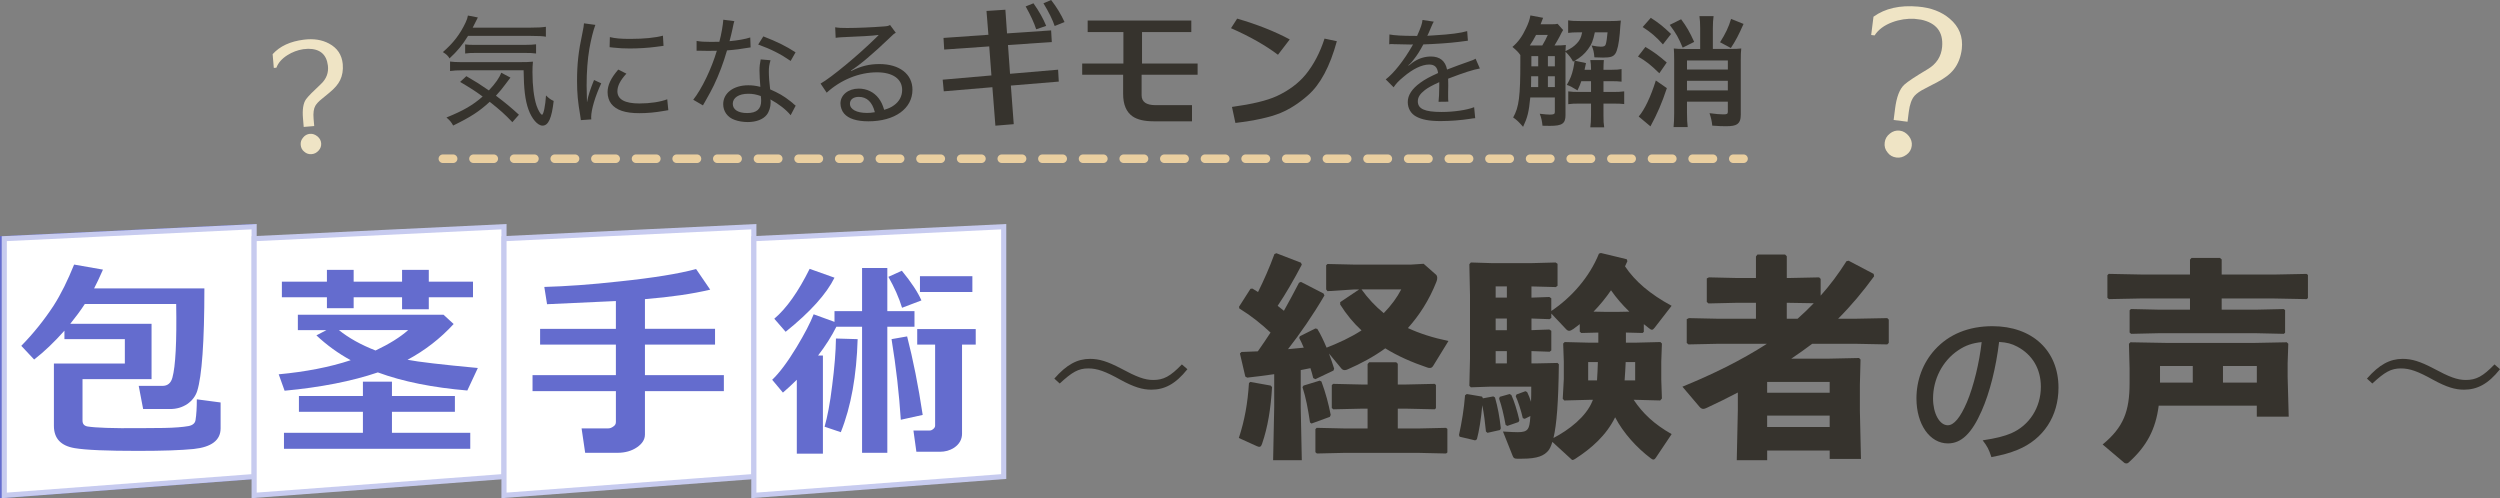 <?xml version="1.0" encoding="UTF-8"?>
<svg id="_レイヤー_2" data-name="レイヤー 2" xmlns="http://www.w3.org/2000/svg" viewBox="0 0 1460.83 291.08">
  <rect x="0" y="0" width="1460.83" height="291.08" fill="#808080" stroke="none"/>
  <g id="_レイヤー_1-2" data-name="レイヤー 1">
    <g>
      <g>
        <path d="M159.32,31.64c4.26-4.7,10.28-7.46,18.23-8.46,5.72-.73,10.6.06,14.73,2.28,4.79,2.56,7.46,6.51,8,11.93.31,3.67-.23,6.76-1.53,9.44-1.16,2.43-3.28,4.86-6.21,7.27-.98.81-2.48,1.98-4.35,3.58-1.96,1.53-3.2,2.92-3.91,4.11-.98,1.69-1.33,4.21-1.04,7.56l.37,4.3-6.14.52-.42-4.94c-.44-5.18.12-8.92,1.77-11.23,1.22-1.71,4.1-4.6,8.57-8.76,3.35-3.1,4.72-6.75,4.21-10.96-.8-6.52-4.69-9.8-11.59-9.77l-2.87.24c-3.25.52-6.36,1.67-9.26,3.52-3.2,2.04-5.32,4.47-6.37,7.29l-1.51.13-.69-8.05ZM177.82,88.68c-1.29-1.01-1.96-2.32-2.11-4s.31-3,1.4-4.29c1.01-1.29,2.39-2.05,3.99-2.19,1.59-.14,3,.39,4.38,1.47,1.3,1.09,2.05,2.39,2.19,3.99.14,1.67-.38,3.08-1.48,4.3-1.17,1.3-2.48,1.98-4.08,2.11-1.59.14-3.08-.3-4.29-1.4Z" style="fill: #efe4c5;"/>
        <path d="M1094.71,9.78c6.84-4.92,15.44-6.84,26.04-5.93,7.63.64,13.76,3.02,18.51,7.05,5.52,4.66,7.89,10.53,7.09,17.72-.61,4.85-2.17,8.73-4.6,11.85-2.18,2.83-5.61,5.4-10.08,7.73-1.49.78-3.77,1.88-6.65,3.45-2.97,1.45-4.98,2.91-6.22,4.25-1.74,1.92-2.89,5.1-3.45,9.53l-.72,5.7-8.12-1.02.83-6.54c.87-6.86,2.64-11.56,5.42-14.1,2.06-1.88,6.61-4.85,13.57-9,5.21-3.09,8.01-7.45,8.51-13.07.77-8.69-3.37-14.03-12.35-15.92l-3.8-.48c-4.36-.23-8.73.4-13,2-4.72,1.76-8.15,4.33-10.3,7.7l-2-.25,1.34-10.65ZM1102.92,89.04c-1.4-1.68-1.91-3.56-1.63-5.78.27-2.11,1.23-3.81,3.01-5.19,1.68-1.4,3.68-2,5.79-1.73s3.8,1.34,5.28,3.13c1.38,1.78,2,3.68,1.73,5.79-.28,2.21-1.35,3.9-3.12,5.18-1.89,1.37-3.77,1.88-5.88,1.61s-3.91-1.24-5.19-3.01Z" style="fill: #efe4c5;"/>
        <g>
          <g>
            <g>
              <path d="M273.48,20.98c-3.29,5.39-6.3,8.96-10.85,13.16-.63-1.33-1.75-2.38-3.85-3.71,6.02-5.18,10.01-10.36,13.23-17.15.84-1.75,1.19-2.87,1.4-4.2l5.81,1.12c-.42.84-.56,1.05-1.19,2.38-.7,1.4-1.05,2.17-1.82,3.57h34.02c3.99,0,6.37-.14,8.75-.49v5.81c-1.47-.35-4.34-.49-8.75-.49h-36.75ZM299.38,71.39c-4.27-4.48-6.93-6.93-13.23-11.9-6.16,5.67-11.13,8.89-21.35,13.86-1.19-2.1-1.89-2.94-3.92-4.69,10.01-4.06,15.4-7.21,21.14-12.25-4.13-3.08-7-4.9-13.16-8.54l3.64-3.36c5.46,3.15,7.98,4.76,13.16,8.33,3.85-4.06,6.3-7.63,7.21-10.36l5.39,2.87q-1.12,1.4-2.8,3.71c-1.89,2.59-3.29,4.27-5.67,6.86,5.67,4.27,8.75,6.86,13.44,11.13l-3.85,4.34ZM270.4,41.07c-3.29,0-5.32.14-7.42.42v-5.53c1.68.21,3.5.35,6.37.35h34.09c4.34,0,5.95-.07,7.98-.28-.21,2.1-.28,3.71-.28,6.09,0,8.19.84,14.91,2.38,19.6.98,2.8,2.45,5.32,3.22,5.32.84,0,1.96-5.39,2.31-11.27,1.61,1.61,2.73,2.45,4.48,3.22-1.12,10.01-3.08,14.42-6.51,14.42-2.87,0-6.3-3.99-8.26-9.52-1.89-5.32-2.66-11.69-2.8-22.82h-35.56ZM271.8,25.95c1.12.21,3.15.28,5.81.28h28.63c3.43,0,5.53-.14,7-.35v5.39c-1.82-.28-3.71-.35-7-.35h-27.86c-2.94,0-4.83.07-6.58.35v-5.32Z" style="fill: #36332d;"/>
              <path d="M343.06,59.55c.7-3.92,1.82-7.28,4.06-12.81l4.2,1.96c-3.5,7.42-5.88,15.47-5.88,19.74,0,.28,0,.77.07,1.33l-6.09.42c-.14-1.12-.21-1.54-.42-2.94-1.33-7.7-1.82-12.88-1.82-19.95,0-9.8.84-17.36,3.08-27.72.7-3.5.84-4.2.98-5.95l6.65.91c-1.26,3.29-2.52,8.47-3.5,13.93-1.05,6.16-1.61,13.44-1.61,21.42,0,1.4.07,4.76.14,6.65,0,1.54.07,1.82.07,3.01h.07ZM366.02,43.03c-3.64,3.99-5.25,7.21-5.25,10.29,0,4.76,4.34,7.14,12.81,7.14,6.3,0,12.32-.91,16.31-2.45l.63,6.37c-.91.14-1.05.14-2.52.42-5.04.91-9.73,1.33-14.42,1.33-8.26,0-13.51-1.75-16.45-5.53-1.33-1.75-2.1-4.2-2.1-6.72,0-4.13,1.89-8.19,6.23-13.23l4.76,2.38ZM356.36,21.68c3.22.77,6.44,1.05,11.83,1.05,8.19,0,14.91-.7,19.18-1.89l.35,5.95c-.21,0-1.82.21-4.83.63-4.27.56-9.73.91-14.91.91-3.57,0-5.81-.14-9.38-.49q-.21,0-1.26-.14c-.42-.07-.56-.07-1.12-.14l.14-5.88Z" style="fill: #36332d;"/>
              <path d="M429.09,12.37c-.42,1.26-.42,1.47-1.05,4.48-.49,2.38-.91,3.92-1.75,7.21,4.69-.42,9.1-1.19,12.11-2.17l.21,5.81q-.77.07-2.38.35c-2.66.49-6.65,1.05-11.41,1.4-2.1,7.28-4.62,14-7.7,20.44-1.68,3.36-2.31,4.55-4.97,9.24-.63,1.05-1.05,1.82-1.4,2.45l-5.67-3.29c4.97-6.3,10.57-17.85,13.79-28.63-1.82.07-2.1.07-5.04.07-1.68,0-2.24,0-4.34-.07h-2.45v-5.74c2.45.42,4.55.56,8.47.56,1.89,0,3.71,0,4.83-.07,1.19-4.41,2.1-9.73,2.31-12.88l6.44.84ZM462,67.33c-2.59-3.22-6.93-6.58-11.83-9.24.14.91.14,1.26.14,1.82,0,2.66-.91,5.46-2.31,7.21-2.1,2.66-6.16,4.2-11.06,4.2-2.59,0-5.39-.42-7.63-1.26-4.13-1.4-6.72-4.97-6.72-9.17,0-6.51,6.02-11.06,14.63-11.06,2.38,0,4.13.21,7.07.91-.28-3.43-.49-7.21-.49-9.52s.21-4.13.7-6.51l5.74.49c-.77,2.66-.98,4.06-.98,6.72,0,2.94.35,7.21.77,10.29,5.18,2.31,7.7,3.71,11.9,7,1.05.84,1.33,1.05,1.96,1.68q.63.49,1.05.84l-2.94,5.6ZM437.21,54.79c-5.53,0-9.03,2.31-9.03,5.88,0,3.36,3.15,5.39,8.4,5.39,5.53,0,8.19-2.31,8.19-7.14,0-.77-.14-2.8-.21-2.8-2.8-.98-4.69-1.33-7.35-1.33ZM462,35.61c-5.88-4.06-11.41-6.86-18.97-9.59l3.01-4.76c8.12,3.15,13.09,5.6,18.83,9.31l-2.87,5.04Z" style="fill: #36332d;"/>
              <path d="M488.03,15.94c2.03.35,3.5.42,7.07.42,5.88,0,15.12-.42,21.35-.91,2.03-.14,2.66-.28,3.64-.84l3.36,4.55c-1.05.56-1.47.84-3.57,2.94-9.45,9.1-17.85,16.17-22.61,19.11l.14.28c5.67-2.87,10.57-4.06,16.45-4.06,11.76,0,19.32,5.88,19.32,14.98,0,11.06-10.29,18.48-25.76,18.48-6.86,0-11.62-1.54-14.21-4.55-1.26-1.47-2.1-3.78-2.1-5.88,0-4.97,4.55-8.68,10.71-8.68,4.69,0,8.89,2.03,11.69,5.74,1.4,1.89,2.17,3.5,3.15,6.65,2.59-.77,4.13-1.47,5.74-2.66,3.08-2.17,4.76-5.32,4.76-8.96,0-6.44-5.53-10.29-14.7-10.29-10.36,0-21.14,4.34-29.4,11.9l-3.57-5.32c6.16-3.43,22.05-16.59,32.55-26.95.28-.28.35-.35.56-.56l.77-.77-.07-.14c-.21.07-.35.07-.56.07-2.59.42-10.5.84-20.72,1.26-1.47.07-2.17.14-3.71.35l-.28-6.16ZM501.82,56.61c-3.15,0-5.18,1.54-5.18,3.99,0,3.29,3.85,5.39,9.94,5.39,1.61,0,2.38-.07,4.62-.42-1.47-5.88-4.62-8.96-9.38-8.96Z" style="fill: #36332d;"/>
            </g>
            <g>
              <path d="M550.84,46.56l28.48-2.48-1.28-16.96-26.32,1.84-.4-6.8,26.24-1.84-1.12-13.92,11.04-.72.96,13.84,25.76-1.76.4,6.8-25.6,1.76,1.2,16.8,28.08-2.4.4,6.96-28,2.32,1.68,22.56-10.72.88-1.76-22.48-28.4,2.4-.64-6.8ZM605.48,17.12c-1.2-3.76-3.28-8.24-6.16-13.36l4.56-1.84c3.28,4.64,5.76,9.04,7.44,13.2l-5.84,2ZM616.28,15.2c-1.2-3.6-3.36-8-6.56-13.28l4.48-1.92c3.36,4.32,5.92,8.64,7.84,12.88l-5.76,2.32Z" style="fill: #36332d;"/>
              <path d="M632.36,37.12h24.08v-18.4h-20.88v-6.72h60.56v6.72h-28.8v18.4h32.48v6.56h-32.72v12c0,3.84,2.72,5.76,8.08,5.76h21.36v9.44h-22.48c-5.36,0-9.44-.96-12.24-2.88-3.68-2.56-5.52-6.96-5.52-13.12v-11.2h-23.92v-6.56Z" style="fill: #36332d;"/>
              <path d="M746.76,32c-7.36-5.52-16.48-10.72-27.44-15.52l3.6-5.6c11.84,3.44,22.08,7.52,30.72,12.16l-6.88,8.96ZM748.28,66c-6.24,2.56-15.04,4.48-26.4,5.84l-2-9.36c11.68-1.6,20.4-3.68,26.16-6.32,7.04-3.28,12.64-7.44,16.88-12.56,4.72-5.84,8.4-12.8,11.04-21.04l7.2,1.52c-4,14.72-9.68,25.36-16.96,31.68-5.36,4.72-10.72,8.08-15.92,10.24Z" style="fill: #36332d;"/>
            </g>
            <g>
              <path d="M913.38,17.55c-.63.98-.84,1.4-2.1,3.92-.7,1.26-1.89,3.43-2.94,5.11,3.22,0,4.76-.07,6.65-.28-.14,1.19-.14,1.61-.21,3.57,3.36-1.61,4.97-2.73,6.72-4.62,1.61-1.68,2.38-3.29,3.01-6.37h-1.96c-2.87,0-4.69.14-6.23.35v-7.35c2.1.35,3.99.42,7.35.42h17.22c2.66,0,4.48-.07,6.23-.28-.21,1.54-.35,3.57-.63,7.56-.49,5.74-1.4,10.01-2.59,11.76-1.19,1.75-2.8,2.31-7.14,2.31q-1.12,0-5.11-.14c-.28-3.29-.56-4.41-1.61-6.93,2.45.49,4.2.7,5.39.7,1.82,0,2.52-.35,2.87-1.4.42-1.4.77-3.78,1.05-7h-7.42c-1.05,4.9-1.82,6.93-3.99,9.87-2.03,2.8-4.41,4.83-7.7,6.72l6.51,1.4q-.63,2.87-.84,3.92h3.78v-.56c0-2.03-.14-3.5-.42-5.11h7.91c-.14,1.75-.21,3.29-.21,5.11v.56h4.34c3.15,0,4.83-.14,6.23-.42v7.35c-1.61-.21-3.5-.28-6.23-.28h-4.34v6.3h5.39c3.01,0,4.69-.07,6.72-.35v7.42c-1.82-.21-3.36-.28-6.58-.28h-5.53v7c0,3.08.07,4.76.42,6.86h-8.12c.28-2.17.42-3.85.42-6.86v-7h-7c-2.8,0-4.27.07-6.3.35v-7.49c2.03.28,3.5.35,6.37.35h6.93v-6.3h-5.67c-.63,1.89-1.05,2.87-2.24,5.39-3.01-1.89-4.34-2.59-6.23-3.22,2.1-3.64,2.87-5.67,3.71-9.24.35-1.61.77-3.92.77-4.62,0,0,0-.14-.07-.21l-.77.49c-.98-1.96-2.17-3.57-4.41-5.81v37.03c0,4.97-1.96,6.3-9.1,6.3-.77,0-1.96,0-4.34-.07-.28-2.73-.63-4.48-1.61-7,2.94.35,4.76.49,5.88.49,2.31,0,2.94-.35,2.94-1.47v-8.54h-14.35c-.84,8.54-1.61,11.62-4.2,17.15-2.73-3.08-3.5-3.85-5.81-5.46,3.43-6.09,4.2-12.32,4.2-32.62v-3.85c-1.05-1.54-2.03-2.59-4.62-4.76,3.29-2.8,5.67-6.02,7.91-10.85,1.47-3.01,2.17-5.11,2.59-7.56l7.42,1.4q-.35.77-1.47,3.78h6.3c2.03,0,2.73-.07,3.64-.28l3.22,3.64ZM901.2,26.58c1.33-2.24,2.24-3.92,3.22-6.16h-6.86c-1.12,2.24-2.24,4.06-3.64,6.16h7.28ZM898.82,50.87v-6.3h-4.13v2.73c-.07,2.03-.07,2.45-.07,3.57h4.2ZM894.83,32.81v5.95h3.99v-5.95h-3.99ZM908.55,32.81h-4.06v5.95h4.06v-5.95ZM908.55,44.57h-4.06v6.3h4.06v-6.3Z" style="fill: #36332d;"/>
              <path d="M961.47,27.42c4.9,2.94,7.7,4.97,12.46,9.1l-4.34,6.3c-4.97-4.9-7.84-7.14-12.46-9.8l4.34-5.6ZM974,51.5c-2.87,8.68-5.6,14.98-9.59,22.33l-6.86-5.74c3.43-3.99,7-11.48,10.01-21.07l6.44,4.48ZM964.62,10.41c4.76,3.08,7.14,4.97,11.83,9.45l-4.76,6.09c-3.99-4.48-6.86-6.93-11.83-10.15l4.76-5.39ZM982.33,11.25c3.22,4.34,5.04,7.49,7.63,13.23l-6.72,3.36c-2.52-6.02-3.71-8.12-7.56-13.3l6.65-3.29ZM993.46,16.36c0-2.87-.14-4.9-.42-6.93h8.26c-.28,2.1-.42,3.99-.42,6.86v12.32h10.08c3.22,0,4.76-.07,6.51-.28-.21,1.54-.28,4.13-.28,7.21v31.57c0,2.8-.7,4.55-2.24,5.53-1.19.77-3.08,1.12-6.44,1.12-2.17,0-4.34-.07-7.98-.35-.28-2.73-.63-4.27-1.61-7.28,3.57.49,6.23.7,8.05.7,2.24,0,2.66-.28,2.66-1.61v-5.81h-23.87v6.65c0,3.15.14,6.16.42,8.19h-8.26c.21-2.1.35-4.69.35-8.12v-31.08c0-3.08-.07-5.25-.21-6.72,1.61.21,3.29.28,6.51.28h8.89v-12.25ZM1009.64,35.33h-23.87v5.32h23.87v-5.32ZM985.76,52.83h23.87v-5.6h-23.87v5.6ZM1018.81,13.98c-2.94,6.65-4.55,9.73-7.42,14.07l-6.3-3.36c3.15-4.97,5.04-8.89,6.44-13.65l7.28,2.94Z" style="fill: #36332d;"/>
            </g>
            <path d="M828.06,20.98c2.17-4.9,2.94-7.07,3.15-9.31l6.58.98q-.56.84-1.68,3.57c-.91,2.24-1.68,3.99-2.1,4.69q.49-.07,4.41-.28c8.68-.49,15.19-1.33,18.9-2.45l.42,5.6q-1.33.14-5.39.7c-4.83.63-13.79,1.26-20.65,1.47-2.03,3.78-3.43,6.09-5.67,8.89-.56.84-2.03,2.45-2.24,2.59-.42.28-.7.49-.7.56q-.07.07-.14.14c.07.14.14.21.14.21.42-.35.77-.56.98-.7,1.26-1.05,1.68-1.33,2.38-1.75,2.94-1.89,6.37-2.87,9.66-2.87,5.25,0,8.47,2.59,9.45,7.63,5.46-2.1,8.33-3.15,11.76-4.34,3.57-1.26,3.78-1.33,4.9-2.03l2.52,5.74c-3.78.63-9.24,2.38-18.55,5.95.07,2.31.07,2.52.07,4.06,0,.77,0,2.24-.07,3.64v2.87c0,1.19,0,1.75.14,2.87l-5.74.07c.21-1.4.42-5.53.42-9.31v-2.17c-4.27,1.96-6.58,3.22-8.4,4.62-2.87,2.24-4.13,4.2-4.13,6.58,0,4.41,3.99,6.23,13.86,6.23,7.14,0,14.84-1.12,19.04-2.8l.63,6.44c-1.12.07-1.4.07-2.87.35-5.32.84-11.76,1.33-17.43,1.33-6.51,0-10.99-.84-14.35-2.73-3.01-1.68-4.76-4.76-4.76-8.4,0-3.99,2.45-7.77,7.42-11.34,2.59-1.89,5.6-3.5,10.29-5.6-.42-3.43-2.03-4.97-5.18-4.97-4.27,0-9.66,2.59-15.19,7.35-2.8,2.31-4.34,3.99-5.6,5.95l-4.62-4.62c4.62-3.5,10.57-10.99,15.33-19.32q.21-.35.63-1.12c-.21,0-.98.07-1.26.07-1.4,0-8.33-.14-9.8-.21-.7-.07-1.05-.07-1.4-.07s-.77,0-1.47.14l.14-5.74c3.01.56,7.42.84,15.05.84h1.12Z" style="fill: #36332d;"/>
          </g>
          <g>
            <path d="M264.78,95.25h-6c-1.38,0-2.5-1.12-2.5-2.5s1.12-2.5,2.5-2.5h6c1.38,0,2.5,1.12,2.5,2.5s-1.12,2.5-2.5,2.5Z" style="fill: #eacfa0;"/>
            <path d="M1000.93,95.25h-11.87c-1.38,0-2.5-1.12-2.5-2.5s1.12-2.5,2.5-2.5h11.87c1.38,0,2.5,1.12,2.5,2.5s-1.12,2.5-2.5,2.5ZM977.19,95.25h-11.87c-1.38,0-2.5-1.12-2.5-2.5s1.12-2.5,2.5-2.5h11.87c1.38,0,2.5,1.12,2.5,2.5s-1.12,2.5-2.5,2.5ZM953.44,95.25h-11.87c-1.38,0-2.5-1.12-2.5-2.5s1.12-2.5,2.5-2.5h11.87c1.38,0,2.5,1.12,2.5,2.5s-1.12,2.5-2.5,2.5ZM929.69,95.25h-11.87c-1.38,0-2.5-1.12-2.5-2.5s1.12-2.5,2.5-2.5h11.87c1.38,0,2.5,1.12,2.5,2.5s-1.12,2.5-2.5,2.5ZM905.95,95.25h-11.87c-1.38,0-2.5-1.12-2.5-2.5s1.12-2.5,2.5-2.5h11.87c1.38,0,2.5,1.12,2.5,2.5s-1.12,2.5-2.5,2.5ZM882.2,95.25h-11.87c-1.38,0-2.5-1.12-2.5-2.5s1.12-2.5,2.5-2.5h11.87c1.38,0,2.5,1.12,2.5,2.5s-1.12,2.5-2.5,2.5ZM858.45,95.25h-11.87c-1.38,0-2.5-1.12-2.5-2.5s1.12-2.5,2.5-2.5h11.87c1.38,0,2.5,1.12,2.5,2.5s-1.12,2.5-2.5,2.5ZM834.71,95.25h-11.87c-1.38,0-2.5-1.12-2.5-2.5s1.12-2.5,2.5-2.5h11.87c1.38,0,2.5,1.12,2.5,2.5s-1.12,2.5-2.5,2.5ZM810.96,95.25h-11.87c-1.38,0-2.5-1.12-2.5-2.5s1.12-2.5,2.5-2.5h11.87c1.38,0,2.5,1.12,2.5,2.5s-1.12,2.5-2.5,2.5ZM787.21,95.25h-11.87c-1.38,0-2.5-1.12-2.5-2.5s1.12-2.5,2.5-2.5h11.87c1.38,0,2.5,1.12,2.5,2.5s-1.12,2.5-2.5,2.5ZM763.46,95.25h-11.87c-1.38,0-2.5-1.12-2.5-2.5s1.12-2.5,2.5-2.5h11.87c1.38,0,2.5,1.12,2.5,2.5s-1.12,2.5-2.5,2.5ZM739.72,95.25h-11.87c-1.38,0-2.5-1.12-2.5-2.5s1.12-2.5,2.5-2.5h11.87c1.38,0,2.5,1.12,2.5,2.5s-1.12,2.5-2.5,2.5ZM715.97,95.25h-11.87c-1.38,0-2.5-1.12-2.5-2.5s1.12-2.5,2.5-2.5h11.87c1.38,0,2.5,1.12,2.5,2.5s-1.12,2.5-2.5,2.5ZM692.22,95.25h-11.87c-1.38,0-2.5-1.12-2.5-2.5s1.12-2.5,2.5-2.5h11.87c1.38,0,2.5,1.12,2.5,2.5s-1.12,2.5-2.5,2.5ZM668.48,95.25h-11.87c-1.38,0-2.5-1.12-2.5-2.5s1.12-2.5,2.5-2.5h11.87c1.38,0,2.5,1.12,2.5,2.5s-1.12,2.5-2.5,2.5ZM644.73,95.25h-11.87c-1.38,0-2.5-1.12-2.5-2.5s1.12-2.5,2.5-2.5h11.87c1.38,0,2.5,1.12,2.5,2.5s-1.12,2.5-2.5,2.5ZM620.98,95.25h-11.87c-1.38,0-2.5-1.12-2.5-2.5s1.12-2.5,2.5-2.5h11.87c1.38,0,2.5,1.12,2.5,2.5s-1.12,2.5-2.5,2.5ZM597.24,95.25h-11.87c-1.38,0-2.5-1.12-2.5-2.5s1.12-2.5,2.5-2.5h11.87c1.38,0,2.5,1.12,2.5,2.5s-1.12,2.5-2.5,2.5ZM573.49,95.25h-11.87c-1.38,0-2.5-1.12-2.5-2.5s1.12-2.5,2.5-2.5h11.87c1.38,0,2.5,1.12,2.5,2.5s-1.12,2.5-2.5,2.5ZM549.74,95.25h-11.87c-1.38,0-2.5-1.12-2.5-2.5s1.12-2.5,2.5-2.5h11.87c1.38,0,2.5,1.12,2.5,2.5s-1.12,2.5-2.5,2.5ZM526,95.25h-11.87c-1.38,0-2.5-1.12-2.5-2.5s1.12-2.5,2.5-2.5h11.87c1.38,0,2.5,1.12,2.5,2.5s-1.12,2.5-2.5,2.5ZM502.25,95.25h-11.87c-1.38,0-2.5-1.12-2.5-2.5s1.12-2.5,2.5-2.5h11.87c1.38,0,2.5,1.12,2.5,2.5s-1.12,2.5-2.5,2.5ZM478.5,95.25h-11.87c-1.38,0-2.5-1.12-2.5-2.5s1.12-2.5,2.5-2.5h11.87c1.38,0,2.5,1.12,2.5,2.5s-1.12,2.5-2.5,2.5ZM454.76,95.25h-11.87c-1.38,0-2.5-1.12-2.5-2.5s1.12-2.5,2.5-2.5h11.87c1.38,0,2.5,1.12,2.5,2.5s-1.12,2.5-2.5,2.5ZM431.01,95.25h-11.87c-1.38,0-2.5-1.12-2.5-2.5s1.12-2.5,2.5-2.5h11.87c1.38,0,2.5,1.12,2.5,2.5s-1.12,2.5-2.5,2.5ZM407.26,95.25h-11.87c-1.38,0-2.5-1.12-2.5-2.5s1.12-2.5,2.5-2.5h11.87c1.38,0,2.5,1.12,2.5,2.5s-1.12,2.5-2.5,2.5ZM383.52,95.25h-11.87c-1.38,0-2.5-1.12-2.5-2.5s1.12-2.5,2.5-2.5h11.87c1.38,0,2.5,1.12,2.5,2.5s-1.12,2.5-2.5,2.5ZM359.77,95.25h-11.87c-1.38,0-2.5-1.12-2.5-2.5s1.12-2.5,2.5-2.5h11.87c1.38,0,2.5,1.12,2.5,2.5s-1.12,2.5-2.5,2.5ZM336.02,95.25h-11.87c-1.38,0-2.5-1.12-2.5-2.5s1.12-2.5,2.5-2.5h11.87c1.38,0,2.5,1.12,2.5,2.5s-1.12,2.5-2.5,2.5ZM312.28,95.25h-11.87c-1.38,0-2.5-1.12-2.5-2.5s1.12-2.5,2.5-2.5h11.87c1.38,0,2.5,1.12,2.5,2.5s-1.12,2.5-2.5,2.5ZM288.53,95.25h-11.87c-1.38,0-2.5-1.12-2.5-2.5s1.12-2.5,2.5-2.5h11.87c1.38,0,2.5,1.12,2.5,2.5s-1.12,2.5-2.5,2.5Z" style="fill: #eacfa0;"/>
            <path d="M1018.81,95.25h-6c-1.38,0-2.5-1.12-2.5-2.5s1.12-2.5,2.5-2.5h6c1.38,0,2.5,1.12,2.5,2.5s-1.12,2.5-2.5,2.5Z" style="fill: #eacfa0;"/>
          </g>
        </g>
      </g>
      <g>
        <g>
          <g>
            <polygon points="147.5 278.46 1.5 289.46 1.5 139.46 147.5 132.46 147.5 278.46" style="fill: #fff;"/>
            <path d="M0,291.08v-153.05l149-7.14v148.96L0,291.08ZM3,140.89v146.95l143-10.77v-143.04L3,140.89Z" style="fill: #646cce;"/>
          </g>
          <g>
            <polygon points="148.5 278.46 2.5 289.46 2.5 139.46 148.5 132.46 148.5 278.46" style="fill: #fff;"/>
            <path d="M1,291.08v-153.05l149-7.14v148.96L1,291.08ZM4,140.89v146.95l143-10.77v-143.04l-143,6.86Z" style="fill: #c7cbef;"/>
          </g>
          <g>
            <polygon points="294.5 278.46 148.5 289.46 148.5 139.46 294.5 132.46 294.5 278.46" style="fill: #fff;"/>
            <path d="M147,291.08v-153.05l149-7.14v148.96l-149,11.23ZM150,140.89v146.95l143-10.77v-143.04l-143,6.86Z" style="fill: #c7cbef;"/>
          </g>
          <g>
            <polygon points="440.5 278.46 294.5 289.46 294.5 139.46 440.5 132.46 440.5 278.46" style="fill: #fff;"/>
            <path d="M293,291.08v-153.05l149-7.14v148.96l-149,11.23ZM296,140.89v146.95l143-10.77v-143.04l-143,6.86Z" style="fill: #c7cbef;"/>
          </g>
          <g>
            <polygon points="586.5 278.46 440.5 289.46 440.5 139.46 586.5 132.46 586.5 278.46" style="fill: #fff;"/>
            <path d="M439,291.08v-153.05l149-7.14v148.96l-149,11.23ZM442,140.89v146.95l143-10.77v-143.04l-143,6.86Z" style="fill: #c7cbef;"/>
          </g>
          <g>
            <path d="M60.15,157.58c-2.09,4.8-3.81,8.36-5.17,10.95h64.45c0,31.24-1.48,51.29-4.18,59.9-.98,3.08-2.95,5.66-5.78,7.63-2.95,1.97-6.27,2.95-10.09,2.95h-15.74l-2.58-13.53h13.9c2.95,0,4.92-1.6,5.78-4.8,1.84-6.64,2.58-21.03,2.21-43.05h-53.38c-2.58,3.94-5.41,7.75-8.49,11.56h47.48v32.35h-40.34v24.23c0,1.97.98,3.08,2.95,3.44,4.67.74,14.64,1.11,30.01.98,4.92,0,9.84-.12,14.64-.12,6.15-.12,10.95-.49,14.39-1.11,2.46-.49,3.81-1.72,4.06-3.57.49-3.08.74-7.13.74-12.05l13.9,1.84v15.13c0,6.89-5.29,10.95-15.74,12.05-7.38.74-18.2,1.11-32.47,1.11-18.08,0-30.5-.49-37.02-1.6-8.12-1.35-12.18-5.66-12.18-13.04v-36.41h41.45v-14.27h-35.3v-4.92c-5.9,6.64-11.81,12.3-17.71,16.85l-7.5-8c7.13-7.26,13.41-15.13,18.82-23.37,4.43-6.89,8.36-15.01,12.05-24.11l16.85,2.95Z" style="fill: #646cce;"/>
            <path d="M265.08,189.32c-7.75,8.49-16.85,15.5-26.94,20.91,6.27,1.23,19.93,2.83,41.08,4.8l-6.15,13.16c-20.17-1.72-37.64-5.17-52.28-10.58-15.25,5.17-33.46,8.73-54.49,10.7l-3.44-9.59c15.74-1.48,29.77-4.18,42.07-8.24-7.26-3.94-14.02-8.86-20.05-14.51l5.9-3.08h-16.73v-8.98h85.12l5.9,5.41ZM250.56,173.7v7.01h-15.62v-7.01h-28.29v6.4h-15.62v-6.4h-26.32v-9.1h26.32v-6.89h15.62v6.89h28.29v-6.89h15.62v6.89h25.83v9.1h-25.83ZM174.67,231.38h37.39v-8.36h16.97v8.36h36.78v9.23h-36.78v12.3h45.76v9.35h-108.86v-9.35h46.13v-12.3h-37.39v-9.23ZM238.51,192.88h-40.47c5.78,4.67,12.92,8.61,21.4,11.93,8-3.81,14.39-7.75,19.07-11.93Z" style="fill: #646cce;"/>
            <path d="M311.17,219.21h48.71v-17.83h-44.28v-9.23h44.28v-16.24c-9.59.49-23,1.11-40.22,1.85l-1.6-10.09c12.55-.37,27.18-1.35,43.67-3.2,20.05-2.09,35.06-4.55,45.02-7.26l8.24,12.05c-10.33,2.46-23,4.3-38.13,5.54v17.34h40.96v9.23h-40.96v17.83h46.12v9.35h-46.12v25.34c0,2.95-1.6,5.41-4.67,7.5s-6.89,3.2-11.32,3.2h-18.94l-2.09-14.27h15.62c.98,0,1.97-.37,2.95-1.11.98-.62,1.48-1.48,1.48-2.58v-18.08h-48.71v-9.35Z" style="fill: #646cce;"/>
            <path d="M465.6,265.08v-43.17c-2.71,2.71-5.41,5.17-8.12,7.5l-6.27-7.5c4.18-3.94,8.98-10.33,14.27-19.07,4.67-7.75,8-14.14,9.96-19.19l12.18,4.43v-6.27h16.11v-25.21h14.76v25.21h15.87v9.1h-15.87v73.68h-14.76v-73.68h-15.01c-2.71,5.41-6.27,11.07-10.7,16.85h2.83v57.32h-15.25ZM487.62,162.26c-4.67,9.47-14.15,20.05-28.54,31.61l-6.64-7.63c7.13-6.03,14.02-15.74,20.66-29.15l14.51,5.17ZM501.15,198.17c-.62,21.16-3.81,39.36-9.84,54.37l-9.47-3.2c1.6-5.66,3.2-13.65,4.43-24.11,1.35-10.46,2.09-19.56,2.21-27.43l12.67.37ZM527.1,179.85c-1.84-6.03-4.55-12.05-7.99-18.08l7.87-3.57c5.54,6.77,9.35,12.55,11.44,17.34l-11.32,4.3ZM526.37,245.28c-.98-15.01-2.71-30.63-5.41-47.11l9.1-1.6c3.44,13.41,6.52,28.66,9.1,45.88l-12.79,2.83ZM562.16,253.28c0,3.57-1.6,6.27-4.67,8.36-2.46,1.6-5.29,2.34-8.24,2.34h-13.78l-1.72-12.42h9.47c.74,0,1.35-.25,2.09-.86.74-.62,1.11-1.23,1.11-1.97v-47.36h-10.46v-9.1h34.19v9.1h-8v51.91ZM537.56,170.62v-9.22h30.63v9.22h-30.63Z" style="fill: #646cce;"/>
          </g>
        </g>
        <g>
          <g>
            <path d="M1261.4,237.04c-1.76,13.73-6.93,23.69-17.64,33.27-.38.38-.88.5-1.26.5-.5,0-1.01-.13-1.51-.63l-12.35-10.46c12.22-10.08,15.75-19.41,15.75-35.91v-8.44l-.38-14.49.88-.88,20.92.38h51.66l18.77-.38.88.88-.38,11.34v8.06l.63,23.18h-18.65v-6.43h-57.33ZM1328.69,160.43l19.15-.38.76.63v13.48l-.76.63-19.15-.38h-30.49v6.55h19.66l16.63-.38.76.63v13.23l-.76.63-16.63-.38h-56.07l-16.51.38-.88-.76v-12.98l.76-.76,16.63.38h17.89v-6.55h-28.35l-19.03.38-.88-.76v-13.23l.76-.76,19.15.38h28.35v-8.69l.88-1.01h16.63l1.01.88v8.82h30.49ZM1281.31,213.85h-19.15v9.7h19.15v-9.7ZM1318.74,223.56v-9.7h-19.78v9.7h19.78Z" style="fill: #36332d;"/>
            <g>
              <path d="M742.54,225.32l.76.88c-.76,12.85-2.52,23.44-5.8,33.01-.5,1.39-.88,1.89-1.64,1.89-.38,0-.76-.13-1.39-.38l-10.58-4.79c3.4-10.33,5.17-20.29,5.92-32.13l.76-.63,11.97,2.14ZM760.69,154.63c-4.41,8.44-9.58,17.39-14.11,24.07,1.13.88,2.39,1.89,3.65,2.9,2.9-5.17,5.8-10.58,8.82-16.38l1.13-.5,13.23,6.8.5,1.13c-6.68,11.47-14.49,22.68-21.29,31.38,3.02-.25,6.17-.63,9.2-.88-.88-2.02-1.64-3.91-2.65-5.67l.38-1.01,9.07-4.54,1.13.25c1.89,3.02,3.65,6.8,5.42,10.96,7.06-2.77,13.99-5.92,20.41-10.08-4.66-4.28-8.82-9.32-12.47-15.12v-1.39l11.09-7.43h-2.65l-15.88,1.01-.76-1.01v-14.11l.76-.76,16.63.38h31.88l7.69-.5,7.31,6.43c.38.38.63,1.01.63,1.89,0,.63-.13,1.39-.5,2.27-4.29,10.84-10.08,19.66-16.63,26.97,6.8,3.15,14.62,5.67,23.69,7.56l-8.82,14.36c-.63,1.01-1.13,1.39-2.02,1.39-.5,0-.88,0-1.51-.25-8.95-3.02-17.26-6.68-24.57-11.21-6.93,5.04-14.36,8.95-21.8,12.22-.76.38-1.39.5-1.89.5-.76,0-1.39-.25-2.02-1.01l-7.18-8.69c1.13,3.02,2.14,6.05,3.02,8.82l-.38,1.13-10.58,5.04-1.26-.63c-.5-2.02-1.01-3.91-1.64-5.8l-5.67,1.13v21.67l.63,31h-16.76l.63-31v-19.28c-5.04.76-10.21,1.39-15.75,2.02l-1.13-.63-3.15-13.48.88-.88c3.28-.13,6.43-.25,9.58-.38,2.52-3.65,5.04-7.18,7.43-10.96-5.67-5.29-11.34-9.83-18.27-14.11l-.13-1.01,6.68-10.46,1.13-.13c1.13.63,2.14,1.26,3.28,2.02,3.53-7.18,6.68-14.24,9.58-22.18l1.13-.5,14.37,5.54.5,1.13ZM771.15,222.42l1.01.5c2.52,6.8,4.16,13.1,5.42,19.53l-.5,1.13-10.71,3.91-.88-.63c-1.26-8.32-2.39-14.37-4.41-20.67l.63-.88,9.45-2.9ZM799.12,238.8h-3.65l-16.38.38-.88-.76v-13.36l.76-.76,16.51.38h3.65v-11.97l.88-1.01h15.88l.88.88v12.1h4.91l16.63-.38.76.63v13.61l-.76.63-16.63-.38h-4.91v11.59h11.59l16.63-.38.76.63v13.73l-.76.63-16.63-.38h-42.34l-16.51.38-.88-.76v-13.48l.76-.76,16.63.38h13.1v-11.59ZM795.59,169.12c3.78,5.29,8.06,9.83,12.98,13.86,4.41-4.54,7.81-9.2,10.21-13.86h-23.19Z" style="fill: #36332d;"/>
              <path d="M872.57,231.62l1.01.63c1.64,5.8,2.65,11.21,3.4,18.02l-.5,1.01-7.31,1.64-.88-.76c-.5-5.04-1.13-10.33-2.14-15.37-.76,8.57-1.89,15.12-3.15,19.91l-1.01.63-9.07-2.14-.38-1.01c1.64-7.56,2.9-14.99,3.53-23.18l1.01-.76,8.95,1.51.5,1.01,6.05-1.13ZM950.07,200.24h5.29l14.87-.38.88.88-.38,10.58v10.46l.38,11.09-1.01,1.13-14.36-.38h-1.13c5.29,7.94,11.97,14.24,22.18,20.04l-9.2,13.74c-.5.76-1.01,1.13-1.39,1.13-.5,0-1.01-.25-1.64-.76-8.06-6.05-16-14.74-20.79-23.94-5.17,10.58-13.99,18.27-23.19,24.19-.76.5-1.26.76-1.64.76s-.76-.38-1.26-.88l-10.59-9.7c-.76,2.52-1.51,4.16-2.52,5.29-2.39,2.65-5.8,4.54-15.25,4.54h-2.9c-1.51,0-2.02-.38-2.52-1.64l-5.67-14.24c3.53.25,7.56.38,8.7.38,3.15,0,4.79-.5,5.8-1.89.76-1.01,1.26-3.02,1.51-7.56l-3.28,1.64-1.13-.38c-1.13-4.79-2.77-9.83-4.16-12.85l.5-1.01,5.17-1.89,1.01.5c.88,1.76,1.64,3.65,2.27,5.67.13-2.52.13-5.42.13-8.82h-24.19l-11.09.38-.88-.88.38-16v-36.79l-.38-18.27.88-1.01,12.35.38h23.06l14.11-.38,1.13.76v12.85l-1.01.76-14.24-.38v6.55l10.46-.38,1.13.76v7.43c11.97-8.06,22.3-19.78,27.85-33.52l1.13-.38,15.12,3.65.38,1.13c-.5,1.01-.88,2.02-1.39,3.02,5.8,8.69,14.62,16.25,27.22,23.06l-9.95,12.85c-.63.76-1.01,1.13-1.51,1.13s-1.01-.25-1.76-.88c-1.01-.76-2.02-1.64-3.02-2.39v4.54l-.76.63-9.7-.25v5.92ZM880.51,173.91v-6.55h-6.55v6.55h6.55ZM880.51,192.94v-6.8h-6.55v6.8h6.55ZM873.96,212.34h6.55v-7.18h-6.55v7.18ZM882.15,230.23l1.01.63c1.64,3.53,3.4,9.2,4.66,14.74l-.5,1.01-6.55,2.27-1.01-.63c-1.13-6.17-2.27-10.96-3.78-15.25l.38-1.13,5.8-1.64ZM923.99,194.57l-.88-.76v-4.41c-1.26,1.01-2.52,1.89-3.65,2.77-1.13.76-1.89,1.13-2.52,1.13s-1.13-.25-1.76-.88l-8.69-9.2v2.52l-1.01.76-10.59-.38v6.8l10.46-.38,1.13.76v11.47l-1.01.76-10.59-.38v7.18h3.78l11.47-.25.76.76c-.25,21.93-1.26,35.28-3.15,43.09,8.95-4.66,19.03-12.35,22.68-21.42l.38-.88h-2.14l-14.62.38-.88-1.01.63-11.59v-10.08l-.38-10.58.88-.88,14.87.38h4.79v-5.92l-9.95.25ZM928.02,211.58v10.71h5.17c.25-3.53.38-7.18.5-10.71h-5.67ZM952.08,182.1c-4.03-3.91-7.56-7.94-10.71-12.48-3.02,4.41-6.43,8.57-10.21,12.48l6.8.13h7.69l6.43-.13ZM949.94,211.58c-.13,3.53-.38,7.18-.63,10.71h6.17v-10.71h-5.54Z" style="fill: #36332d;"/>
              <path d="M1063.85,172.77c5.54-6.17,10.58-12.98,15.12-20.16l1.26-.25,14.62,7.69.25,1.39c-6.43,8.82-13.36,17.14-21.04,24.82h9.45l19.28-.38.88.88v13.61l-.88.88-19.28-.38h-24.57c-4.03,3.02-8.06,5.92-12.22,8.69h22.18l17.39-.38.88.88-.38,14.62v15.5l.63,27.97h-18.27v-4.91h-36.54v5.67h-17.77l.63-29.23v-10.33c-6.05,3.15-12.1,6.17-18.14,8.95-.76.38-1.51.63-2.02.63-.76,0-1.51-.38-2.27-1.26l-9.95-11.72c17.26-7.06,34.15-15.25,49.39-25.08h-27.97l-17.89.38-1.01-.88v-13.86l1.26-.63,17.64.38h21.55v-9.33h-11.09l-16.63.38-1.01-.88v-13.73l1.26-.63,16.38.38h11.09v-12.6l.88-1.13h16.13l1.01,1.01v12.73h.88l18.02-.38.88.88v9.83ZM1069.14,223.18h-36.54v6.3h36.54v-6.3ZM1069.14,242.83h-36.54v6.68h36.54v-6.68ZM1044.95,176.93h-.88v9.33h6.3c3.28-2.9,6.43-5.92,9.45-9.07l-14.87-.25Z" style="fill: #36332d;"/>
            </g>
            <path d="M1157.94,240.1c-5.8,13.2-11.9,19-19.7,19-10.6,0-18.4-11.1-18.4-26.3,0-10.7,3.8-20.8,10.8-28.5,8.2-9,19.7-13.7,33.6-13.7,23.3,0,38.6,14.3,38.6,35.9,0,16.7-8.8,30.1-23.8,36.3-4.7,1.9-8.6,3-15.4,4.3-1.5-4.6-2.4-6.3-5.1-9.8,7.8-1.2,12.3-2.3,16.6-4.1,10.7-4.6,17.4-15.1,17.4-27.2,0-10.4-4.9-18.7-13.7-23.4-3.4-1.8-6.1-2.5-10.7-2.8-1.8,14.9-5.4,29.5-10.2,40.3ZM1144.24,204.69c-9.1,6.1-14.7,16.8-14.7,28.2,0,8.7,3.8,15.6,8.6,15.6,3.6,0,7.3-4.4,11.2-13.5,3.9-9.2,7.3-23.2,8.6-35.1-5.5.6-9.4,1.9-13.7,4.8Z" style="fill: #36332d;"/>
          </g>
          <path d="M616.08,221.22c7.2-8.19,13.41-11.52,20.88-11.52,5.4,0,10.26,1.53,18,5.58,9.18,4.95,13.86,6.75,18.9,6.75,6.03,0,9.99-2.07,16.74-9.09l3.24,2.79c-7.02,8.82-13.5,11.97-21.06,11.97-5.13,0-10.08-1.44-18-5.76-8.91-4.95-13.59-6.66-18.9-6.66-5.76,0-9.45,2.16-16.65,8.82l-3.15-2.88Z" style="fill: #36332d;"/>
          <path d="M1383.08,221.22c7.2-8.19,13.41-11.52,20.88-11.52,5.4,0,10.26,1.53,18,5.58,9.18,4.95,13.86,6.75,18.9,6.75,6.03,0,9.99-2.07,16.74-9.09l3.24,2.79c-7.02,8.82-13.5,11.97-21.06,11.97-5.13,0-10.08-1.44-18-5.76-8.91-4.95-13.59-6.66-18.9-6.66-5.76,0-9.45,2.16-16.65,8.82l-3.15-2.88Z" style="fill: #36332d;"/>
        </g>
      </g>
    </g>
  </g>
</svg>